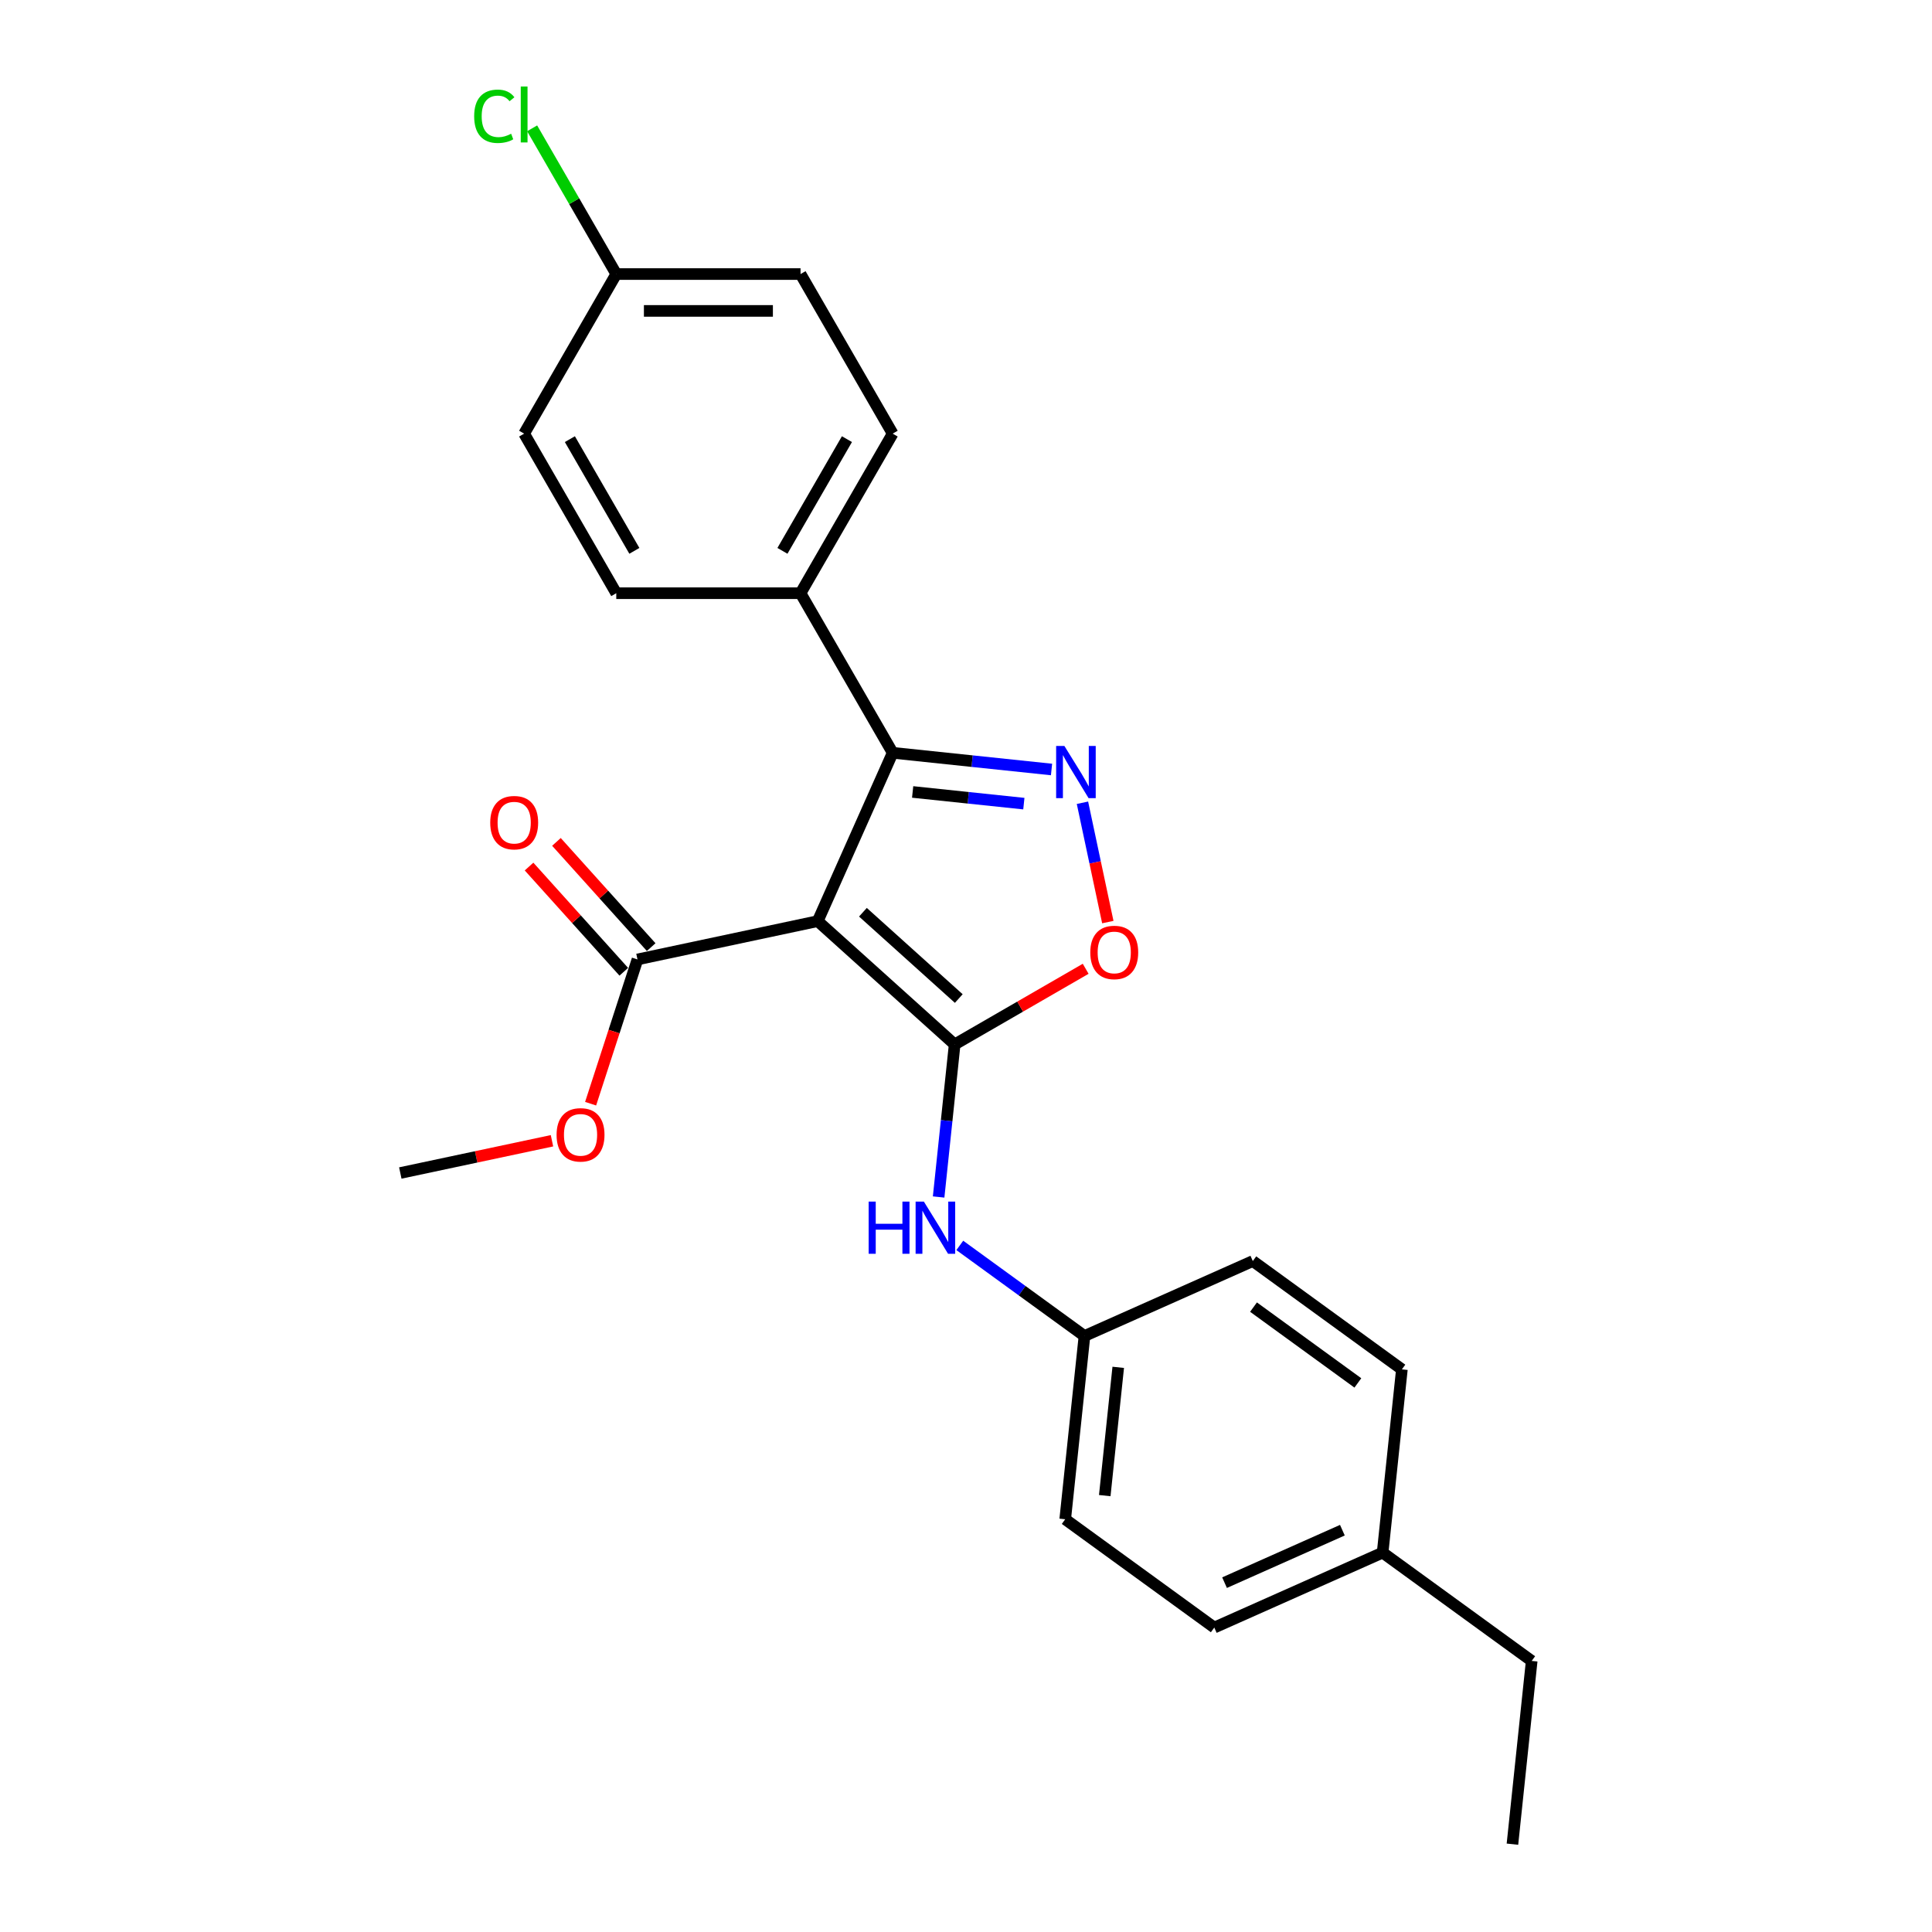 <?xml version='1.0' encoding='iso-8859-1'?>
<svg version='1.1' baseProfile='full'
              xmlns='http://www.w3.org/2000/svg'
                      xmlns:rdkit='http://www.rdkit.org/xml'
                      xmlns:xlink='http://www.w3.org/1999/xlink'
                  xml:space='preserve'
width='1000px' height='1000px' viewBox='0 0 1000 1000'>
<!-- END OF HEADER -->
<rect style='opacity:1.0;fill:#FFFFFF;stroke:none' width='1000' height='1000' x='0' y='0'> </rect>
<path class='bond-0' d='M 423.252,476.775 L 494.13,540.595' style='fill:none;fill-rule:evenodd;stroke:#000000;stroke-width:6px;stroke-linecap:butt;stroke-linejoin:miter;stroke-opacity:1' />
<path class='bond-0' d='M 446.648,472.173 L 496.263,516.846' style='fill:none;fill-rule:evenodd;stroke:#000000;stroke-width:6px;stroke-linecap:butt;stroke-linejoin:miter;stroke-opacity:1' />
<path class='bond-2' d='M 423.252,476.775 L 462.045,389.645' style='fill:none;fill-rule:evenodd;stroke:#000000;stroke-width:6px;stroke-linecap:butt;stroke-linejoin:miter;stroke-opacity:1' />
<path class='bond-4' d='M 423.252,476.775 L 329.96,496.605' style='fill:none;fill-rule:evenodd;stroke:#000000;stroke-width:6px;stroke-linecap:butt;stroke-linejoin:miter;stroke-opacity:1' />
<path class='bond-3' d='M 494.13,540.595 L 528.038,521.018' style='fill:none;fill-rule:evenodd;stroke:#000000;stroke-width:6px;stroke-linecap:butt;stroke-linejoin:miter;stroke-opacity:1' />
<path class='bond-3' d='M 528.038,521.018 L 561.945,501.442' style='fill:none;fill-rule:evenodd;stroke:#FF0000;stroke-width:6px;stroke-linecap:butt;stroke-linejoin:miter;stroke-opacity:1' />
<path class='bond-5' d='M 494.13,540.595 L 489.981,580.077' style='fill:none;fill-rule:evenodd;stroke:#000000;stroke-width:6px;stroke-linecap:butt;stroke-linejoin:miter;stroke-opacity:1' />
<path class='bond-5' d='M 489.981,580.077 L 485.831,619.559' style='fill:none;fill-rule:evenodd;stroke:#0000FF;stroke-width:6px;stroke-linecap:butt;stroke-linejoin:miter;stroke-opacity:1' />
<path class='bond-1' d='M 544.271,398.287 L 503.158,393.966' style='fill:none;fill-rule:evenodd;stroke:#0000FF;stroke-width:6px;stroke-linecap:butt;stroke-linejoin:miter;stroke-opacity:1' />
<path class='bond-1' d='M 503.158,393.966 L 462.045,389.645' style='fill:none;fill-rule:evenodd;stroke:#000000;stroke-width:6px;stroke-linecap:butt;stroke-linejoin:miter;stroke-opacity:1' />
<path class='bond-1' d='M 529.943,415.961 L 501.164,412.937' style='fill:none;fill-rule:evenodd;stroke:#0000FF;stroke-width:6px;stroke-linecap:butt;stroke-linejoin:miter;stroke-opacity:1' />
<path class='bond-1' d='M 501.164,412.937 L 472.385,409.912' style='fill:none;fill-rule:evenodd;stroke:#000000;stroke-width:6px;stroke-linecap:butt;stroke-linejoin:miter;stroke-opacity:1' />
<path class='bond-24' d='M 560.276,415.504 L 566.841,446.387' style='fill:none;fill-rule:evenodd;stroke:#0000FF;stroke-width:6px;stroke-linecap:butt;stroke-linejoin:miter;stroke-opacity:1' />
<path class='bond-24' d='M 566.841,446.387 L 573.405,477.27' style='fill:none;fill-rule:evenodd;stroke:#FF0000;stroke-width:6px;stroke-linecap:butt;stroke-linejoin:miter;stroke-opacity:1' />
<path class='bond-6' d='M 462.045,389.645 L 414.357,307.046' style='fill:none;fill-rule:evenodd;stroke:#000000;stroke-width:6px;stroke-linecap:butt;stroke-linejoin:miter;stroke-opacity:1' />
<path class='bond-7' d='M 337.048,490.223 L 312.53,462.993' style='fill:none;fill-rule:evenodd;stroke:#000000;stroke-width:6px;stroke-linecap:butt;stroke-linejoin:miter;stroke-opacity:1' />
<path class='bond-7' d='M 312.53,462.993 L 288.012,435.763' style='fill:none;fill-rule:evenodd;stroke:#FF0000;stroke-width:6px;stroke-linecap:butt;stroke-linejoin:miter;stroke-opacity:1' />
<path class='bond-7' d='M 322.872,502.987 L 298.354,475.757' style='fill:none;fill-rule:evenodd;stroke:#000000;stroke-width:6px;stroke-linecap:butt;stroke-linejoin:miter;stroke-opacity:1' />
<path class='bond-7' d='M 298.354,475.757 L 273.836,448.527' style='fill:none;fill-rule:evenodd;stroke:#FF0000;stroke-width:6px;stroke-linecap:butt;stroke-linejoin:miter;stroke-opacity:1' />
<path class='bond-11' d='M 329.96,496.605 L 317.83,533.938' style='fill:none;fill-rule:evenodd;stroke:#000000;stroke-width:6px;stroke-linecap:butt;stroke-linejoin:miter;stroke-opacity:1' />
<path class='bond-11' d='M 317.83,533.938 L 305.699,571.271' style='fill:none;fill-rule:evenodd;stroke:#FF0000;stroke-width:6px;stroke-linecap:butt;stroke-linejoin:miter;stroke-opacity:1' />
<path class='bond-8' d='M 496.789,644.623 L 529.055,668.066' style='fill:none;fill-rule:evenodd;stroke:#0000FF;stroke-width:6px;stroke-linecap:butt;stroke-linejoin:miter;stroke-opacity:1' />
<path class='bond-8' d='M 529.055,668.066 L 561.322,691.509' style='fill:none;fill-rule:evenodd;stroke:#000000;stroke-width:6px;stroke-linecap:butt;stroke-linejoin:miter;stroke-opacity:1' />
<path class='bond-9' d='M 414.357,307.046 L 462.045,224.448' style='fill:none;fill-rule:evenodd;stroke:#000000;stroke-width:6px;stroke-linecap:butt;stroke-linejoin:miter;stroke-opacity:1' />
<path class='bond-9' d='M 404.99,285.119 L 438.372,227.3' style='fill:none;fill-rule:evenodd;stroke:#000000;stroke-width:6px;stroke-linecap:butt;stroke-linejoin:miter;stroke-opacity:1' />
<path class='bond-10' d='M 414.357,307.046 L 318.981,307.046' style='fill:none;fill-rule:evenodd;stroke:#000000;stroke-width:6px;stroke-linecap:butt;stroke-linejoin:miter;stroke-opacity:1' />
<path class='bond-17' d='M 561.322,691.509 L 648.453,652.716' style='fill:none;fill-rule:evenodd;stroke:#000000;stroke-width:6px;stroke-linecap:butt;stroke-linejoin:miter;stroke-opacity:1' />
<path class='bond-18' d='M 561.322,691.509 L 551.352,786.363' style='fill:none;fill-rule:evenodd;stroke:#000000;stroke-width:6px;stroke-linecap:butt;stroke-linejoin:miter;stroke-opacity:1' />
<path class='bond-18' d='M 578.797,707.731 L 571.819,774.129' style='fill:none;fill-rule:evenodd;stroke:#000000;stroke-width:6px;stroke-linecap:butt;stroke-linejoin:miter;stroke-opacity:1' />
<path class='bond-14' d='M 462.045,224.448 L 414.357,141.85' style='fill:none;fill-rule:evenodd;stroke:#000000;stroke-width:6px;stroke-linecap:butt;stroke-linejoin:miter;stroke-opacity:1' />
<path class='bond-13' d='M 318.981,307.046 L 271.292,224.448' style='fill:none;fill-rule:evenodd;stroke:#000000;stroke-width:6px;stroke-linecap:butt;stroke-linejoin:miter;stroke-opacity:1' />
<path class='bond-13' d='M 328.347,285.119 L 294.965,227.3' style='fill:none;fill-rule:evenodd;stroke:#000000;stroke-width:6px;stroke-linecap:butt;stroke-linejoin:miter;stroke-opacity:1' />
<path class='bond-22' d='M 285.704,590.456 L 246.449,598.8' style='fill:none;fill-rule:evenodd;stroke:#FF0000;stroke-width:6px;stroke-linecap:butt;stroke-linejoin:miter;stroke-opacity:1' />
<path class='bond-22' d='M 246.449,598.8 L 207.195,607.143' style='fill:none;fill-rule:evenodd;stroke:#000000;stroke-width:6px;stroke-linecap:butt;stroke-linejoin:miter;stroke-opacity:1' />
<path class='bond-12' d='M 318.981,141.85 L 271.292,224.448' style='fill:none;fill-rule:evenodd;stroke:#000000;stroke-width:6px;stroke-linecap:butt;stroke-linejoin:miter;stroke-opacity:1' />
<path class='bond-15' d='M 318.981,141.85 L 297.206,104.135' style='fill:none;fill-rule:evenodd;stroke:#000000;stroke-width:6px;stroke-linecap:butt;stroke-linejoin:miter;stroke-opacity:1' />
<path class='bond-15' d='M 297.206,104.135 L 275.432,66.421' style='fill:none;fill-rule:evenodd;stroke:#00CC00;stroke-width:6px;stroke-linecap:butt;stroke-linejoin:miter;stroke-opacity:1' />
<path class='bond-25' d='M 318.981,141.85 L 414.357,141.85' style='fill:none;fill-rule:evenodd;stroke:#000000;stroke-width:6px;stroke-linecap:butt;stroke-linejoin:miter;stroke-opacity:1' />
<path class='bond-25' d='M 333.287,160.925 L 400.05,160.925' style='fill:none;fill-rule:evenodd;stroke:#000000;stroke-width:6px;stroke-linecap:butt;stroke-linejoin:miter;stroke-opacity:1' />
<path class='bond-16' d='M 715.644,803.631 L 628.513,842.424' style='fill:none;fill-rule:evenodd;stroke:#000000;stroke-width:6px;stroke-linecap:butt;stroke-linejoin:miter;stroke-opacity:1' />
<path class='bond-16' d='M 694.816,792.024 L 633.824,819.179' style='fill:none;fill-rule:evenodd;stroke:#000000;stroke-width:6px;stroke-linecap:butt;stroke-linejoin:miter;stroke-opacity:1' />
<path class='bond-21' d='M 715.644,803.631 L 792.805,859.692' style='fill:none;fill-rule:evenodd;stroke:#000000;stroke-width:6px;stroke-linecap:butt;stroke-linejoin:miter;stroke-opacity:1' />
<path class='bond-26' d='M 715.644,803.631 L 725.614,708.777' style='fill:none;fill-rule:evenodd;stroke:#000000;stroke-width:6px;stroke-linecap:butt;stroke-linejoin:miter;stroke-opacity:1' />
<path class='bond-20' d='M 648.453,652.716 L 725.614,708.777' style='fill:none;fill-rule:evenodd;stroke:#000000;stroke-width:6px;stroke-linecap:butt;stroke-linejoin:miter;stroke-opacity:1' />
<path class='bond-20' d='M 648.815,676.557 L 702.827,715.8' style='fill:none;fill-rule:evenodd;stroke:#000000;stroke-width:6px;stroke-linecap:butt;stroke-linejoin:miter;stroke-opacity:1' />
<path class='bond-19' d='M 551.352,786.363 L 628.513,842.424' style='fill:none;fill-rule:evenodd;stroke:#000000;stroke-width:6px;stroke-linecap:butt;stroke-linejoin:miter;stroke-opacity:1' />
<path class='bond-23' d='M 792.805,859.692 L 782.836,954.545' style='fill:none;fill-rule:evenodd;stroke:#000000;stroke-width:6px;stroke-linecap:butt;stroke-linejoin:miter;stroke-opacity:1' />
<path  class='atom-2' d='M 550.928 386.109
L 559.779 400.415
Q 560.657 401.827, 562.068 404.383
Q 563.48 406.939, 563.556 407.092
L 563.556 386.109
L 567.142 386.109
L 567.142 413.12
L 563.442 413.12
L 553.942 397.478
Q 552.836 395.647, 551.653 393.548
Q 550.509 391.45, 550.165 390.801
L 550.165 413.12
L 546.655 413.12
L 546.655 386.109
L 550.928 386.109
' fill='#0000FF'/>
<path  class='atom-4' d='M 564.33 492.983
Q 564.33 486.497, 567.534 482.873
Q 570.739 479.248, 576.729 479.248
Q 582.718 479.248, 585.923 482.873
Q 589.128 486.497, 589.128 492.983
Q 589.128 499.545, 585.885 503.283
Q 582.642 506.984, 576.729 506.984
Q 570.777 506.984, 567.534 503.283
Q 564.33 499.583, 564.33 492.983
M 576.729 503.932
Q 580.849 503.932, 583.062 501.185
Q 585.313 498.4, 585.313 492.983
Q 585.313 487.68, 583.062 485.009
Q 580.849 482.301, 576.729 482.301
Q 572.608 482.301, 570.358 484.971
Q 568.145 487.642, 568.145 492.983
Q 568.145 498.438, 570.358 501.185
Q 572.608 503.932, 576.729 503.932
' fill='#FF0000'/>
<path  class='atom-6' d='M 449.616 621.943
L 453.278 621.943
L 453.278 633.426
L 467.089 633.426
L 467.089 621.943
L 470.751 621.943
L 470.751 648.954
L 467.089 648.954
L 467.089 636.478
L 453.278 636.478
L 453.278 648.954
L 449.616 648.954
L 449.616 621.943
' fill='#0000FF'/>
<path  class='atom-6' d='M 478.19 621.943
L 487.041 636.25
Q 487.919 637.661, 489.33 640.217
Q 490.742 642.773, 490.818 642.926
L 490.818 621.943
L 494.404 621.943
L 494.404 648.954
L 490.704 648.954
L 481.204 633.312
Q 480.098 631.481, 478.915 629.382
Q 477.771 627.284, 477.427 626.636
L 477.427 648.954
L 473.917 648.954
L 473.917 621.943
L 478.19 621.943
' fill='#0000FF'/>
<path  class='atom-8' d='M 253.742 425.803
Q 253.742 419.317, 256.946 415.693
Q 260.151 412.069, 266.141 412.069
Q 272.13 412.069, 275.335 415.693
Q 278.54 419.317, 278.54 425.803
Q 278.54 432.365, 275.297 436.104
Q 272.054 439.804, 266.141 439.804
Q 260.189 439.804, 256.946 436.104
Q 253.742 432.403, 253.742 425.803
M 266.141 436.752
Q 270.261 436.752, 272.474 434.005
Q 274.725 431.22, 274.725 425.803
Q 274.725 420.5, 272.474 417.83
Q 270.261 415.121, 266.141 415.121
Q 262.02 415.121, 259.77 417.791
Q 257.557 420.462, 257.557 425.803
Q 257.557 431.259, 259.77 434.005
Q 262.02 436.752, 266.141 436.752
' fill='#FF0000'/>
<path  class='atom-12' d='M 288.088 587.39
Q 288.088 580.904, 291.293 577.28
Q 294.497 573.656, 300.487 573.656
Q 306.477 573.656, 309.681 577.28
Q 312.886 580.904, 312.886 587.39
Q 312.886 593.952, 309.643 597.69
Q 306.4 601.391, 300.487 601.391
Q 294.535 601.391, 291.293 597.69
Q 288.088 593.99, 288.088 587.39
M 300.487 598.339
Q 304.607 598.339, 306.82 595.592
Q 309.071 592.807, 309.071 587.39
Q 309.071 582.087, 306.82 579.416
Q 304.607 576.708, 300.487 576.708
Q 296.367 576.708, 294.116 579.378
Q 291.903 582.049, 291.903 587.39
Q 291.903 592.845, 294.116 595.592
Q 296.367 598.339, 300.487 598.339
' fill='#FF0000'/>
<path  class='atom-16' d='M 245.426 60.186
Q 245.426 53.472, 248.555 49.962
Q 251.721 46.414, 257.711 46.414
Q 263.281 46.414, 266.257 50.343
L 263.739 52.403
Q 261.564 49.542, 257.711 49.542
Q 253.629 49.542, 251.454 52.289
Q 249.318 54.998, 249.318 60.186
Q 249.318 65.527, 251.53 68.274
Q 253.781 71.021, 258.13 71.021
Q 261.106 71.021, 264.578 69.228
L 265.646 72.089
Q 264.235 73.005, 262.098 73.539
Q 259.962 74.073, 257.596 74.073
Q 251.721 74.073, 248.555 70.487
Q 245.426 66.901, 245.426 60.186
' fill='#00CC00'/>
<path  class='atom-16' d='M 269.537 44.773
L 273.047 44.773
L 273.047 73.73
L 269.537 73.73
L 269.537 44.773
' fill='#00CC00'/>
</svg>
